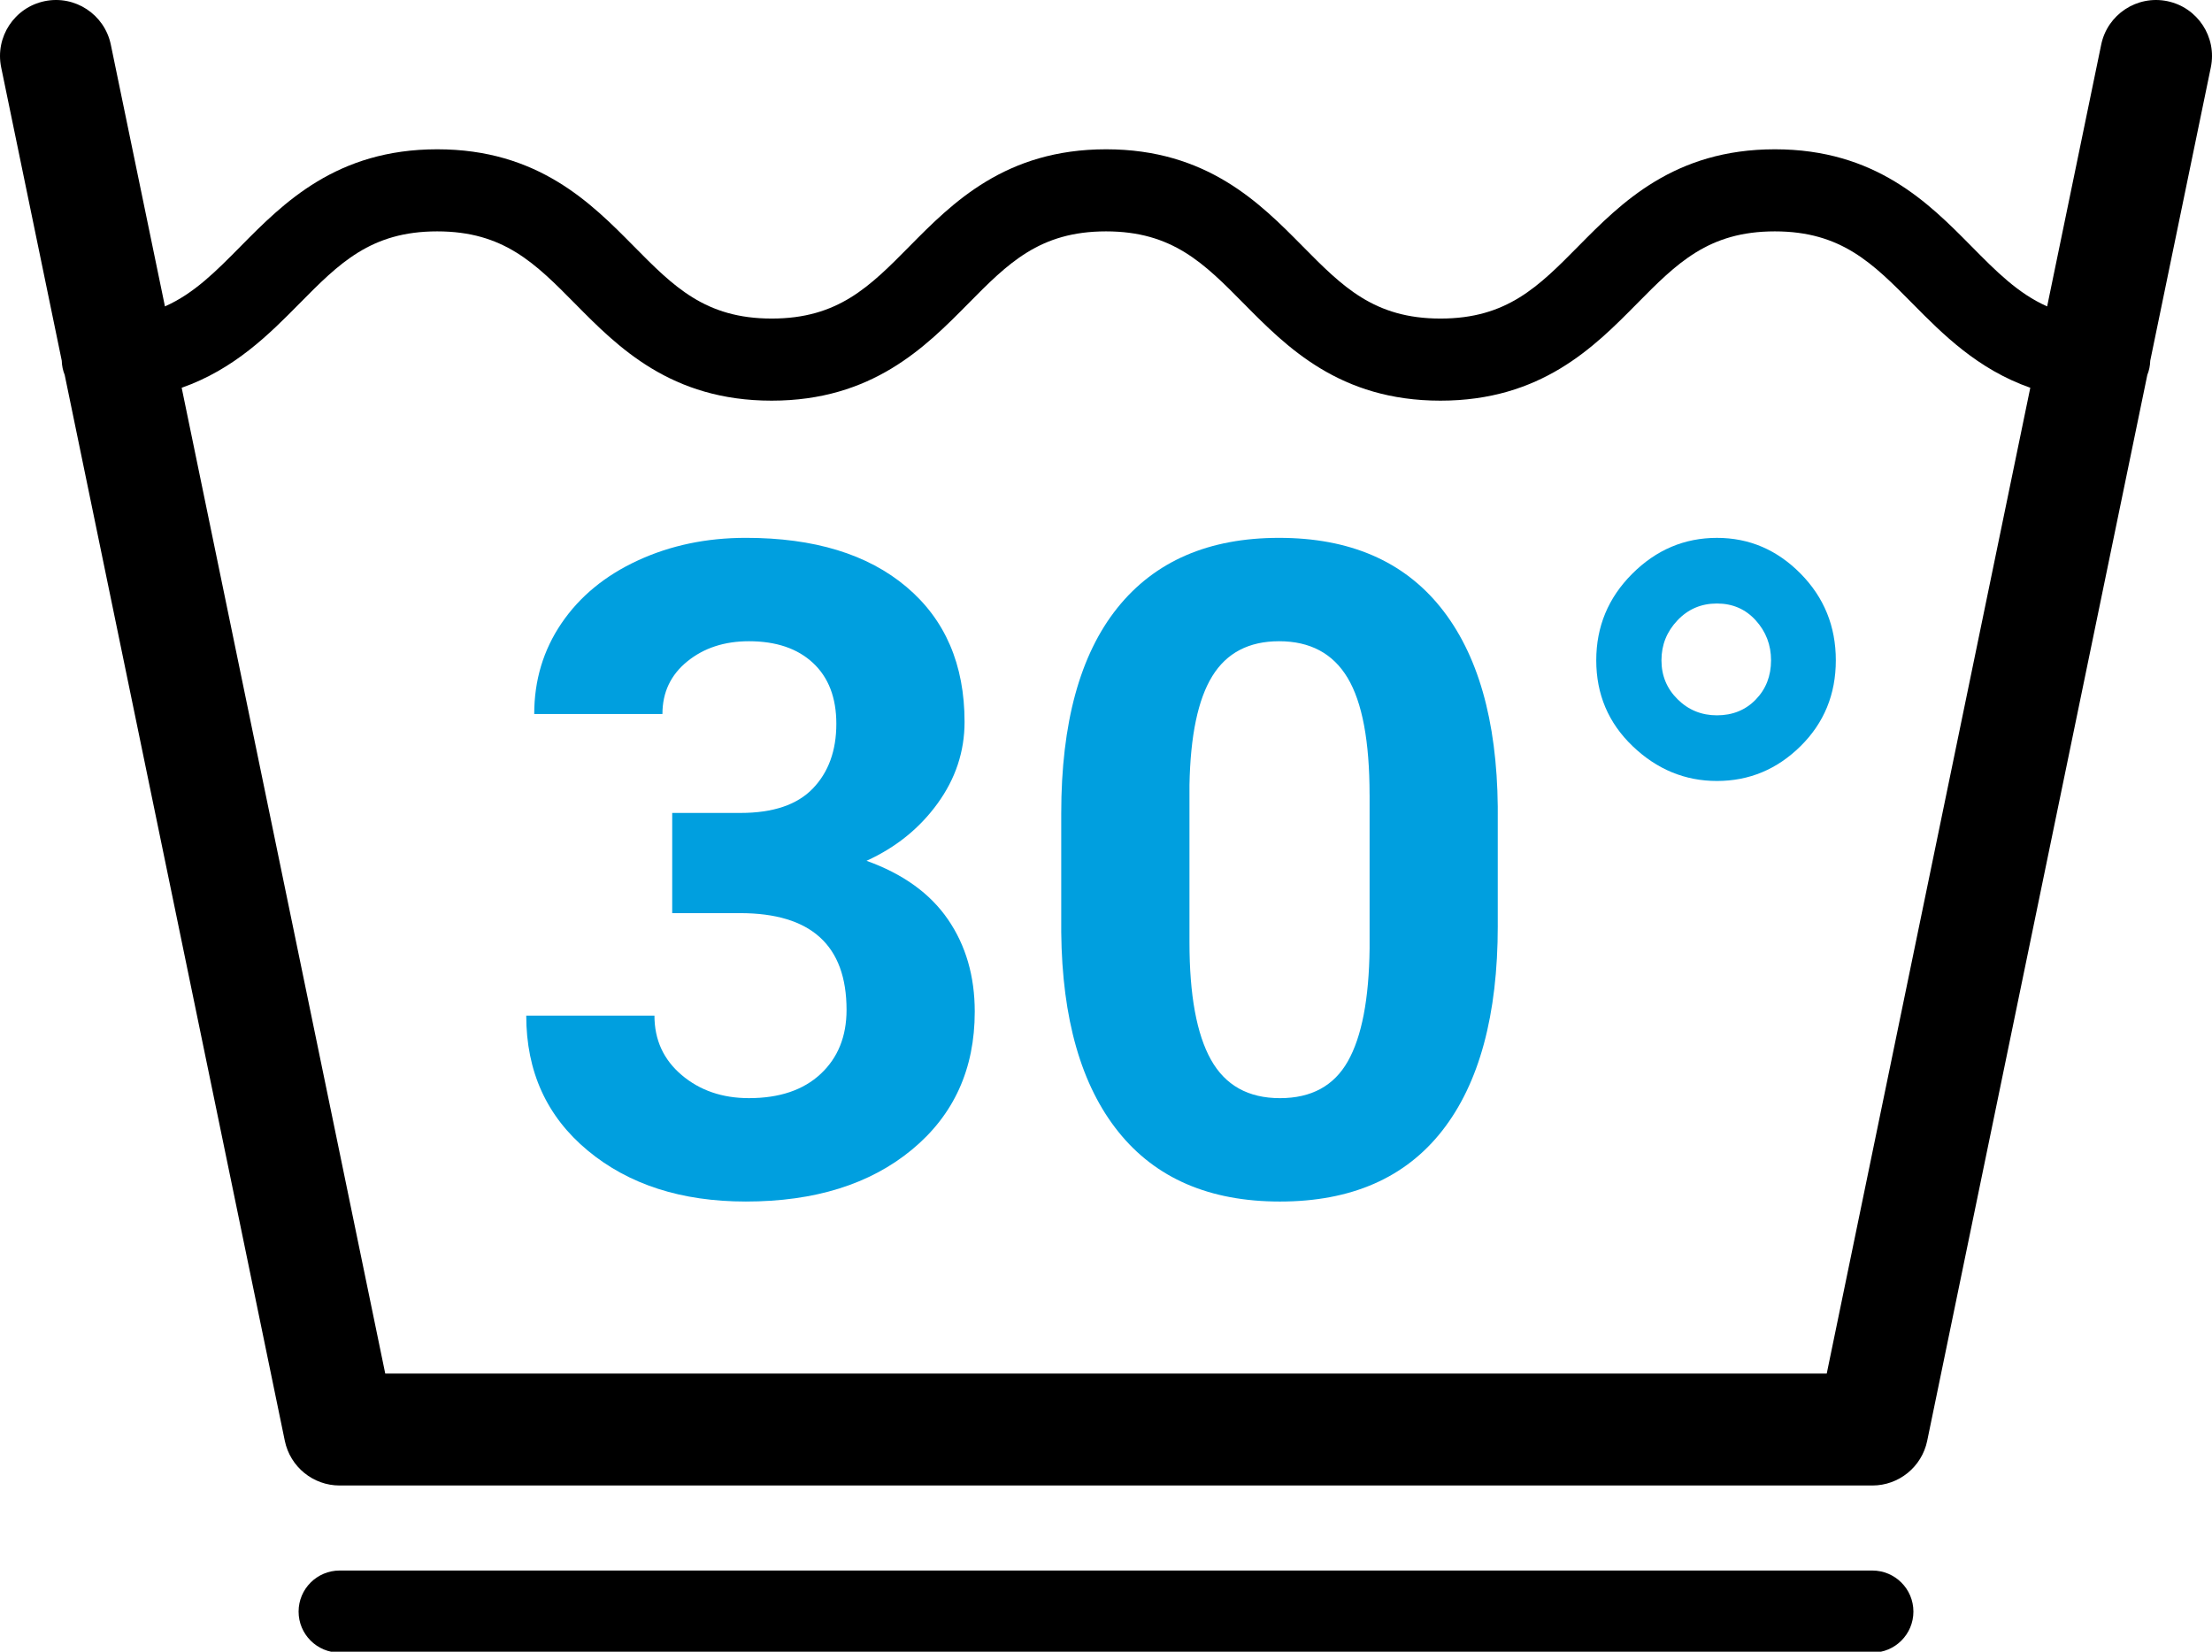 <?xml version="1.0" encoding="utf-8"?>
<!-- Generator: Adobe Illustrator 15.1.0, SVG Export Plug-In  -->
<!DOCTYPE svg PUBLIC "-//W3C//DTD SVG 1.1//EN" "http://www.w3.org/Graphics/SVG/1.1/DTD/svg11.dtd">
<svg version="1.1"
	 xmlns="http://www.w3.org/2000/svg" xmlns:xlink="http://www.w3.org/1999/xlink" xmlns:a="http://ns.adobe.com/AdobeSVGViewerExtensions/3.0/"
	 x="0px" y="0px" width="150px" height="112px" viewBox="0 0 150 112" enable-background="new 0 0 150 112" xml:space="preserve">
<defs>
</defs>
<path d="M126.968,112.063H23.032c-1.537,0-2.784-1.246-2.784-2.783c0-1.538,1.247-2.784,2.784-2.784h103.936
	c1.537,0,2.784,1.246,2.784,2.784C129.752,110.817,128.505,112.063,126.968,112.063z"/>
<path d="M149.921,4.565c0.424-2.053-0.896-4.062-2.95-4.486c-2.054-0.423-4.063,0.896-4.485,2.95l-3.665,17.747
	c-1.973-0.875-3.448-2.368-5.146-4.087c-2.89-2.925-6.486-6.566-13.318-6.566s-10.429,3.641-13.318,6.566
	c-2.71,2.744-4.852,4.912-9.357,4.912s-6.646-2.168-9.357-4.912c-2.89-2.925-6.486-6.566-13.319-6.566
	c-6.832,0-10.429,3.641-13.319,6.566c-2.71,2.744-4.852,4.912-9.357,4.912c-4.507,0-6.648-2.168-9.359-4.912
	c-2.891-2.925-6.487-6.566-13.32-6.566c-6.833,0-10.429,3.641-13.32,6.566c-1.698,1.719-3.173,3.212-5.146,4.087L7.515,3.029
	c-0.424-2.054-2.434-3.374-4.486-2.95c-2.052,0.424-3.373,2.433-2.95,4.486l4.109,19.894c0.009,0.342,0.079,0.667,0.2,0.967
	l14.926,72.275c0.365,1.764,1.918,3.029,3.718,3.029h103.936c1.802,0,3.354-1.266,3.719-3.029l14.927-72.278
	c0.12-0.298,0.188-0.622,0.198-0.961L149.921,4.565z M123.875,93.138H26.124L12.32,26.294c3.576-1.256,5.948-3.647,7.969-5.693
	c2.71-2.744,4.852-4.912,9.358-4.912c4.507,0,6.648,2.167,9.359,4.912c2.891,2.926,6.487,6.567,13.32,6.567
	c6.832,0,10.428-3.641,13.319-6.567c2.709-2.744,4.851-4.912,9.357-4.912s6.647,2.167,9.357,4.912
	c2.891,2.926,6.487,6.567,13.319,6.567s10.429-3.641,13.318-6.567c2.711-2.744,4.852-4.912,9.357-4.912s6.646,2.167,9.356,4.912
	c2.021,2.046,4.392,4.437,7.969,5.693L123.875,93.138z"/>
<path fill="#009FDF" d="M45.583,55.124h4.633c2.206,0,3.841-0.552,4.903-1.655c1.063-1.103,1.595-2.567,1.595-4.392
	c0-1.765-0.527-3.139-1.58-4.122c-1.053-0.982-2.502-1.474-4.347-1.474c-1.665,0-3.058,0.457-4.181,1.369
	c-1.125,0.913-1.685,2.101-1.685,3.564h-8.694c0-2.286,0.617-4.337,1.85-6.152c1.234-1.815,2.958-3.234,5.175-4.257
	c2.215-1.023,4.657-1.535,7.325-1.535c4.633,0,8.263,1.108,10.89,3.325c2.628,2.215,3.942,5.269,3.942,9.159
	c0,2.006-0.612,3.851-1.836,5.536c-1.223,1.685-2.828,2.978-4.813,3.88c2.467,0.883,4.307,2.206,5.521,3.971
	c1.213,1.765,1.819,3.851,1.819,6.258c0,3.891-1.419,7.009-4.256,9.355c-2.838,2.347-6.593,3.52-11.266,3.52
	c-4.372,0-7.947-1.152-10.725-3.459c-2.777-2.307-4.167-5.355-4.167-9.146h8.694c0,1.645,0.617,2.988,1.85,4.031
	c1.234,1.043,2.753,1.563,4.558,1.563c2.065,0,3.686-0.546,4.859-1.639c1.172-1.093,1.76-2.542,1.76-4.347
	c0-4.373-2.408-6.559-7.22-6.559h-4.603V55.124z"/>
<path fill="#009FDF" d="M101.567,62.765c0,6.057-1.254,10.689-3.761,13.897c-2.508,3.209-6.178,4.813-11.011,4.813
	c-4.773,0-8.423-1.574-10.951-4.723c-2.527-3.148-3.82-7.661-3.88-13.537v-8.063c0-6.116,1.268-10.759,3.805-13.928
	c2.537-3.168,6.191-4.753,10.966-4.753c4.772,0,8.423,1.57,10.95,4.708c2.527,3.14,3.82,7.646,3.881,13.522V62.765z M92.873,53.9
	c0-3.633-0.496-6.279-1.489-7.935c-0.992-1.656-2.542-2.484-4.647-2.484c-2.046,0-3.555,0.788-4.527,2.364
	c-0.974,1.576-1.489,4.041-1.55,7.392v10.659c0,3.573,0.486,6.229,1.459,7.965c0.973,1.737,2.532,2.604,4.678,2.604
	c2.126,0,3.66-0.833,4.603-2.499s1.434-4.215,1.475-7.648V53.9z"/>
<path fill="#009FDF" d="M108.245,44.775c0-2.286,0.813-4.242,2.437-5.866c1.625-1.624,3.54-2.437,5.746-2.437
	c2.187,0,4.076,0.808,5.671,2.422c1.594,1.614,2.392,3.575,2.392,5.881c0,2.307-0.798,4.247-2.392,5.821
	c-1.595,1.575-3.484,2.361-5.671,2.361c-2.166,0-4.071-0.787-5.716-2.361C109.067,49.021,108.245,47.082,108.245,44.775z
	 M116.428,48.505c1.063,0,1.941-0.356,2.632-1.068c0.692-0.711,1.038-1.6,1.038-2.663c0-1.042-0.346-1.945-1.038-2.708
	c-0.69-0.762-1.568-1.143-2.632-1.143s-1.955,0.38-2.677,1.143c-0.723,0.762-1.084,1.665-1.084,2.708
	c0,1.043,0.366,1.925,1.099,2.647C114.497,48.144,115.385,48.505,116.428,48.505z"/>
</svg>
